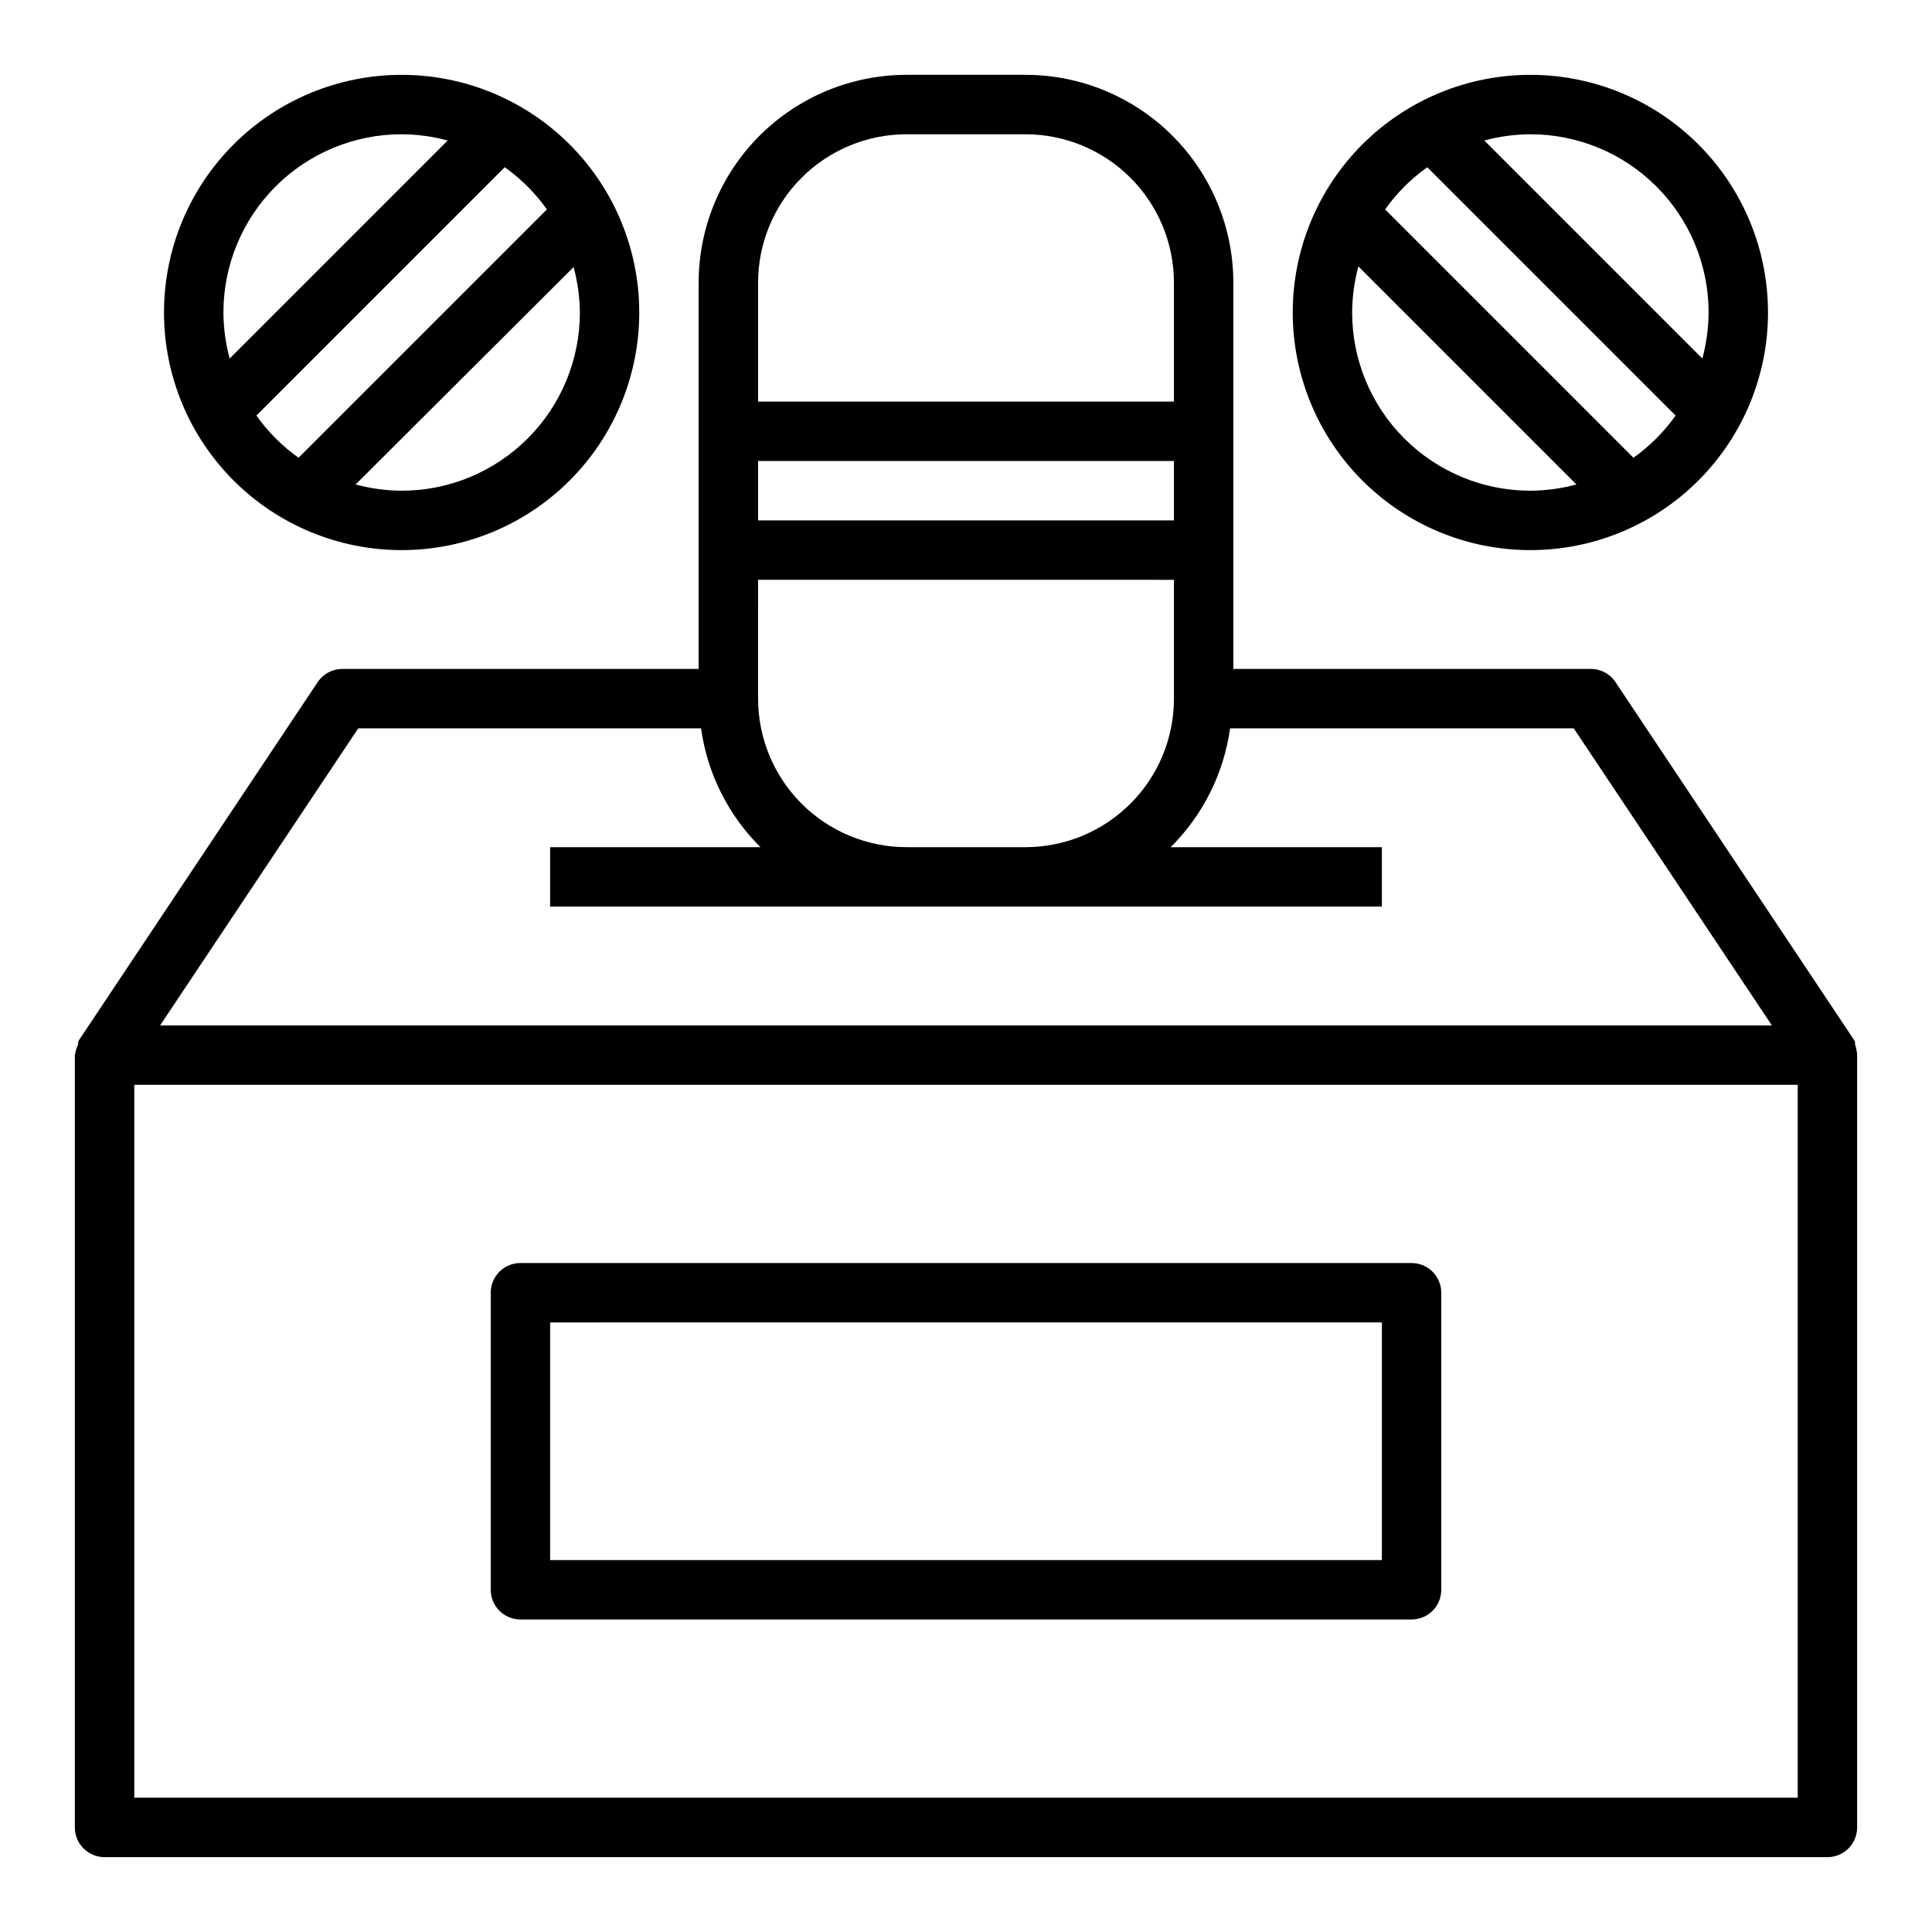 <?xml version="1.0" encoding="UTF-8"?>
<!-- Uploaded to: ICON Repo, www.iconrepo.com, Generator: ICON Repo Mixer Tools -->
<svg fill="#000000" width="800px" height="800px" version="1.1" viewBox="144 144 512 512" xmlns="http://www.w3.org/2000/svg">
 <g>
  <path d="m635.61 420.78v-0.629c-0.109-0.312-0.27-0.605-0.473-0.867l-62.977-94.465c-1.508-2.293-4.106-3.637-6.848-3.543h-94.465v-102.34c0-14.613-5.805-28.629-16.141-38.965-10.332-10.332-24.352-16.141-38.965-16.141h-31.488c-14.613 0-28.629 5.809-38.965 16.141-10.332 10.336-16.141 24.352-16.141 38.965v102.34h-94.461c-2.637 0.016-5.086 1.344-6.535 3.543l-62.977 94.465c-0.203 0.262-0.363 0.555-0.473 0.867v0.629c-0.418 0.898-0.707 1.852-0.867 2.832v204.68c0 2.086 0.832 4.09 2.309 5.566 1.477 1.473 3.477 2.305 5.566 2.305h456.58c2.086 0 4.09-0.832 5.566-2.305 1.473-1.477 2.305-3.481 2.305-5.566v-204.68c-0.059-0.965-0.242-1.918-0.551-2.832zm-290.71-201.84c0-10.438 4.148-20.449 11.527-27.832 7.383-7.379 17.395-11.527 27.832-11.527h31.488c10.438 0 20.449 4.148 27.832 11.527 7.383 7.383 11.527 17.395 11.527 27.832v31.488h-110.21zm0 47.23 110.21 0.004v15.742h-110.21zm0 31.488 110.21 0.004v31.488-0.004c0 10.441-4.144 20.453-11.527 27.832-7.383 7.383-17.395 11.531-27.832 11.531h-31.488c-10.438 0-20.449-4.148-27.832-11.531-7.379-7.379-11.527-17.391-11.527-27.832zm-105.96 39.363h90.844c1.664 11.934 7.191 22.996 15.742 31.488h-55.734v15.742h220.42v-15.742h-55.969c8.547-8.492 14.078-19.555 15.742-31.488h91.078l52.508 78.719h-427.14zm381.48 283.39h-440.83v-188.93h440.83z"/>
  <path d="m281.92 573.18h236.16c2.09 0 4.09-0.828 5.566-2.305 1.477-1.477 2.305-3.481 2.305-5.566v-78.723c0-2.086-0.828-4.09-2.305-5.566-1.477-1.477-3.477-2.305-5.566-2.305h-236.16c-4.348 0-7.871 3.523-7.871 7.871v78.723c0 2.086 0.828 4.09 2.305 5.566 1.477 1.477 3.481 2.305 5.566 2.305zm7.871-78.719 220.42-0.004v62.977h-220.42z"/>
  <path d="m612.54 226.81c0-16.699-6.637-32.719-18.445-44.531-11.809-11.809-27.828-18.445-44.531-18.445s-32.719 6.637-44.531 18.445c-11.809 11.812-18.445 27.832-18.445 44.531 0 16.703 6.637 32.723 18.445 44.531 11.812 11.812 27.828 18.445 44.531 18.445s32.723-6.633 44.531-18.445c11.809-11.809 18.445-27.828 18.445-44.531zm-62.977-47.23c12.527 0 24.539 4.977 33.398 13.832 8.859 8.859 13.836 20.875 13.836 33.398-0.027 4.121-0.582 8.223-1.656 12.203l-57.777-57.781c3.977-1.07 8.078-1.629 12.199-1.652zm-27.316 8.738 65.809 65.809h0.004c-3.074 4.328-6.852 8.109-11.18 11.18l-65.809-65.809c3.07-4.328 6.848-8.109 11.176-11.18zm-19.914 38.492c0.023-4.121 0.578-8.223 1.652-12.199l57.781 57.781c-3.981 1.07-8.082 1.625-12.203 1.652-12.527 0-24.539-4.977-33.398-13.836-8.855-8.855-13.832-20.871-13.832-33.398z"/>
  <path d="m313.41 226.81c0-16.699-6.637-32.719-18.445-44.531-11.809-11.809-27.828-18.445-44.531-18.445-16.703 0-32.719 6.637-44.531 18.445-11.809 11.812-18.445 27.832-18.445 44.531 0 16.703 6.637 32.723 18.445 44.531 11.812 11.812 27.828 18.445 44.531 18.445 16.703 0 32.723-6.633 44.531-18.445 11.809-11.809 18.445-27.828 18.445-44.531zm-108.55 12.203c-1.074-3.981-1.629-8.082-1.652-12.203 0-12.523 4.977-24.539 13.832-33.398 8.859-8.855 20.871-13.832 33.398-13.832 4.121 0.023 8.223 0.582 12.203 1.652zm7.086 15.113 65.809-65.809c4.328 3.07 8.105 6.852 11.18 11.18l-65.812 65.809c-4.328-3.07-8.105-6.852-11.176-11.18zm84.074-39.359h-0.004c1.059 3.93 1.617 7.977 1.656 12.043 0 12.527-4.977 24.543-13.836 33.398-8.859 8.859-20.871 13.836-33.398 13.836-4.121-0.027-8.223-0.582-12.203-1.652z"/>
 </g>
</svg>